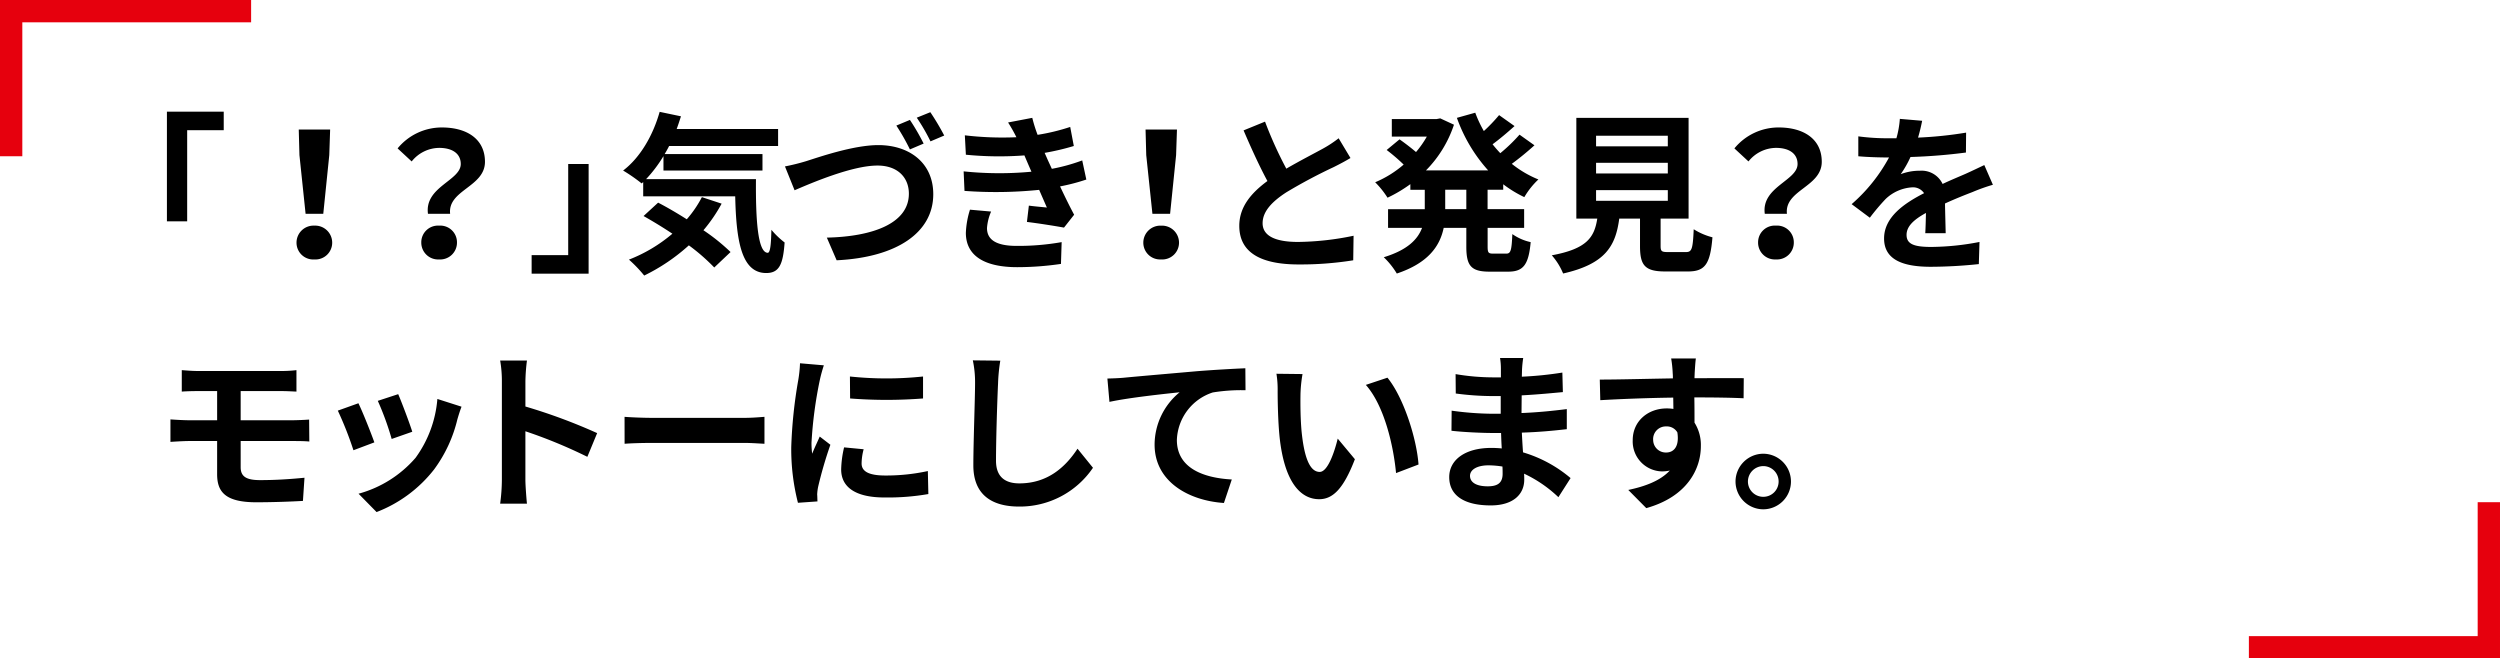 <svg xmlns="http://www.w3.org/2000/svg" width="448" height="118" viewBox="0 0 448 118"><g transform="translate(211 -4307)"><g transform="translate(-9.999 3.91)"><path d="M23.076-11.019h3.629V-27.35h6.551v-3.322H23.076Zm24.851-1.353h3.168l1.076-10.518.154-4.583H46.7l.123,4.583ZM49.5-4.191A3.008,3.008,0,0,0,51.747-5a3.008,3.008,0,0,0,.946-2.2,3.051,3.051,0,0,0-.946-2.21A3.051,3.051,0,0,0,49.5-10.25a3.051,3.051,0,0,0-2.253.839A3.051,3.051,0,0,0,46.3-7.2,3.008,3.008,0,0,0,47.243-5a3.008,3.008,0,0,0,2.252.812Zm20.36-8.181h3.967c-.461-4.272,6.243-4.8,6.243-9.319,0-4.091-3.26-6.151-7.72-6.151a10.233,10.233,0,0,0-7.935,3.752l2.522,2.337a6.38,6.38,0,0,1,4.921-2.43c2.4,0,3.875,1.046,3.875,2.891C75.73-18.308,69.21-17.2,69.856-12.372Zm-1.2,5.136a3.015,3.015,0,0,0,.935,2.218,3.015,3.015,0,0,0,2.26.827,3.015,3.015,0,0,0,2.263-.826,3.015,3.015,0,0,0,.936-2.219,2.99,2.99,0,0,0-.939-2.207,2.99,2.99,0,0,0-2.259-.807,2.99,2.99,0,0,0-2.259.807,2.99,2.99,0,0,0-.939,2.207ZM98.646-21.291h-3.66V-4.96H88.432v3.322H98.643Z" transform="translate(-194.165 4353.774)"/><path d="M15.053-15.35a20.122,20.122,0,0,1-2.707,3.967c-1.753-1.111-3.537-2.153-5.136-2.983L4.6-11.967c1.63.923,3.417,2,5.167,3.168A27.221,27.221,0,0,1,1.982-4.155,23.855,23.855,0,0,1,4.716-1.3a34.259,34.259,0,0,0,8-5.413,35.223,35.223,0,0,1,4.552,3.967l2.922-2.768A35.2,35.2,0,0,0,15.33-9.418a27.815,27.815,0,0,0,3.26-4.767Zm-10-3.229A24.468,24.468,0,0,0,8.167-22.7v2.583H25.91V-23.07H8.379c.277-.461.554-.953.8-1.446h19.53V-27.56H10.532c.277-.738.523-1.507.769-2.276l-3.817-.8c-1.2,4.244-3.5,8.212-6.548,10.518a30.134,30.134,0,0,1,3.322,2.307l.277-.246V-15.5H21.023c.181,7.873,1.07,13.748,5.563,13.748,2.368,0,3.014-1.63,3.291-5.475A14.813,14.813,0,0,1,27.509-9.5c-.062,2.491-.185,4.091-.646,4.121-1.784,0-2.184-5.809-2.122-13.194ZM52.329-29.19,49.9-28.176a39.159,39.159,0,0,1,2.43,4.272l2.46-1.046a39.813,39.813,0,0,0-2.46-4.241Zm3.66-1.384-2.43.984a34.545,34.545,0,0,1,2.46,4.244l2.46-1.046a43.917,43.917,0,0,0-2.491-4.183Zm-26.05,9.719,1.722,4.272c3.2-1.384,10.365-4.429,14.855-4.429,3.66,0,5.628,2.184,5.628,5.041,0,5.321-6.459,7.689-14.7,7.873L39.2-4.036c10.765-.523,17.315-4.955,17.315-11.841,0-5.659-4.337-8.8-9.842-8.8-4.46,0-10.641,2.153-12.979,2.891A38.526,38.526,0,0,1,29.939-20.856Zm33.155,7.75a15.813,15.813,0,0,0-.738,4.152c0,4.214,3.5,6.151,9.2,6.151a53.939,53.939,0,0,0,7.843-.584l.123-3.906a44.313,44.313,0,0,1-8.058.677c-3.967,0-5.321-1.292-5.321-3.2a9.021,9.021,0,0,1,.738-2.953Zm20.114-8.827a32.6,32.6,0,0,1-5.444,1.507l-.707-1.538-.584-1.322a43.95,43.95,0,0,0,5.228-1.23l-.646-3.417a36.9,36.9,0,0,1-5.844,1.415,26.038,26.038,0,0,1-.953-3.045l-4.337.83A27.388,27.388,0,0,1,71.4-26.118v.031a57.342,57.342,0,0,1-9.227-.342l.185,3.475a60.389,60.389,0,0,0,10.488.123l.738,1.722.523,1.2a61.816,61.816,0,0,1-12.149-.062l.154,3.5a76.519,76.519,0,0,0,13.379-.185l1.384,3.168c-.83-.092-2.03-.185-3.229-.342L73.3-10.908c2.03.246,4.955.707,6.643,1.015L81.759-12.2c-.892-1.661-1.753-3.445-2.522-5.075a35.443,35.443,0,0,0,4.706-1.23Zm12.579,9.568h3.168l1.076-10.518.154-4.583H94.557l.123,4.583Zm1.572,8.178A3.008,3.008,0,0,0,99.609-5a3.008,3.008,0,0,0,.945-2.2A3.051,3.051,0,0,0,99.609-9.4a3.051,3.051,0,0,0-2.25-.84,3.051,3.051,0,0,0-2.255.837A3.051,3.051,0,0,0,94.157-7.2,3.008,3.008,0,0,0,95.1-5a3.008,3.008,0,0,0,2.255.81Zm31.8-21.714a21.03,21.03,0,0,1-2.8,1.845c-1.446.8-4.09,2.153-6.578,3.6a71.407,71.407,0,0,1-3.814-8.427l-3.844,1.569c1.384,3.229,2.86,6.459,4.272,9.073-2.922,2.153-5.041,4.644-5.041,8.031,0,5.228,4.583,6.92,10.641,6.92a59.567,59.567,0,0,0,9.777-.745l.062-4.4a50.941,50.941,0,0,1-9.965,1.111c-4.214,0-6.336-1.169-6.336-3.352,0-2.122,1.692-3.875,4.244-5.536a93.282,93.282,0,0,1,8.489-4.521c1.111-.554,2.091-1.076,3.014-1.63Zm22.879,12.7h-3.783v-3.475h3.783Zm6.612-3.475v-.984a21.432,21.432,0,0,0,3.783,2.307,13.95,13.95,0,0,1,2.522-3.168,18.873,18.873,0,0,1-4.767-2.8,50.483,50.483,0,0,0,4.06-3.322l-2.676-1.907a29.791,29.791,0,0,1-3.445,3.322c-.492-.523-.953-1.046-1.384-1.6,1.261-.923,2.676-2.122,3.937-3.26l-2.768-1.965a29.047,29.047,0,0,1-2.734,2.86,21.366,21.366,0,0,1-1.538-3.291l-3.291.923a28.137,28.137,0,0,0,5.6,9.411H144.811a21.08,21.08,0,0,0,5.013-8.181l-2.46-1.138-.646.123h-8.031V-26.2h6.274a17.206,17.206,0,0,1-1.938,2.768c-.861-.738-2.03-1.63-2.953-2.276L137.765-23.8a32.825,32.825,0,0,1,3.045,2.614,19.028,19.028,0,0,1-5.105,3.168,15.9,15.9,0,0,1,2.214,2.768,25.139,25.139,0,0,0,4.091-2.43v1.015h2.583v3.475h-6.578v3.349h6.09c-.769,2.061-2.614,3.967-6.859,5.259a13.94,13.94,0,0,1,2.337,2.922c5.69-1.907,7.72-4.955,8.4-8.181h4.056v3.352c0,3.417.83,4.49,4.152,4.49h3.352c2.707,0,3.66-1.23,4.029-5.29a9.107,9.107,0,0,1-3.287-1.442c-.123,2.891-.277,3.5-1.076,3.5h-2.368c-.861,0-.984-.185-.984-1.292V-9.845H162.4V-13.2h-6.551v-3.475Zm16.639.062h12.856V-14.7H175.29Zm0-4.89h12.856v1.907H175.29Zm0-4.859h12.856v1.907H175.29ZM188.208-5.509c-1.169,0-1.353-.123-1.353-1.111v-4.887h5.013V-29.56H171.754v18.054h3.752c-.523,3.352-1.845,5.413-8.15,6.578a11.591,11.591,0,0,1,2.03,3.26c7.6-1.719,9.411-4.948,10.057-9.838h3.721v4.921c0,3.445.861,4.552,4.521,4.552h4.06c3.045,0,4-1.261,4.4-6.12A11.649,11.649,0,0,1,192.787-9.6c-.154,3.568-.342,4.091-1.384,4.091Zm17.316-6.859h3.967c-.461-4.272,6.243-4.8,6.243-9.319,0-4.091-3.26-6.151-7.72-6.151a10.233,10.233,0,0,0-7.935,3.752l2.522,2.337a6.38,6.38,0,0,1,4.921-2.43c2.4,0,3.875,1.046,3.875,2.891C211.4-18.3,204.877-17.192,205.523-12.367Zm-1.2,5.136a3.015,3.015,0,0,0,.937,2.221,3.015,3.015,0,0,0,2.265.824,3.015,3.015,0,0,0,2.263-.826,3.015,3.015,0,0,0,.936-2.219,2.99,2.99,0,0,0-.939-2.207,2.99,2.99,0,0,0-2.259-.807,2.99,2.99,0,0,0-2.262.805,2.99,2.99,0,0,0-.941,2.209Zm33.616-1.661c-.031-1.384-.092-3.629-.123-5.321,1.88-.861,3.6-1.538,4.955-2.061a32.293,32.293,0,0,1,3.629-1.292L244.86-21.1c-1.111.523-2.184,1.046-3.352,1.569-1.261.554-2.553,1.076-4.121,1.815a4.149,4.149,0,0,0-4.06-2.368,9.532,9.532,0,0,0-3.445.615,18.6,18.6,0,0,0,1.753-3.076,99.223,99.223,0,0,0,9.934-.8l.031-3.568a70.33,70.33,0,0,1-8.612.892c.369-1.23.584-2.276.738-3.014l-4-.342a16.951,16.951,0,0,1-.615,3.475h-1.476a39.076,39.076,0,0,1-5.352-.342v3.568c1.661.154,3.906.215,5.136.215h.369a29.772,29.772,0,0,1-6.7,8.366l3.26,2.43a39.009,39.009,0,0,1,2.83-3.352,7.538,7.538,0,0,1,4.767-2.091,2.38,2.38,0,0,1,2.122,1.046c-3.475,1.784-7.166,4.244-7.166,8.116,0,3.937,3.6,5.075,8.366,5.075a84.272,84.272,0,0,0,8.612-.482L244-7.32a46.587,46.587,0,0,1-8.642.892c-2.983,0-4.429-.461-4.429-2.153,0-1.507,1.23-2.707,3.475-3.937-.031,1.322-.061,2.734-.123,3.629Z" transform="translate(-90.275 4353.769)"/><path d="M16.4-14.13h9.381c.677,0,2.061,0,2.922.092l-.034-3.937c-.8.062-2.337.123-2.983.123H16.4V-23.08h7.228c1.111,0,1.965.062,2.768.092v-3.844a22.935,22.935,0,0,1-2.768.154H8.829c-1.111,0-2.091-.092-2.983-.154v3.844c.892-.062,1.88-.092,2.983-.092h3.352v5.228H7.168c-.953,0-2.491-.092-3.352-.154v4.029c.923-.062,2.491-.154,3.352-.154h5.013v5.936c0,3.106,1.384,5.041,7.012,5.041,2.891,0,6.366-.123,8.366-.246l.277-4.152c-2.46.246-5.167.427-7.935.427-2.46,0-3.5-.615-3.5-2.307Zm28.234-8.4-3.66,1.2A51.228,51.228,0,0,1,43.46-14.5l3.691-1.292C46.72-17.205,45.213-21.2,44.629-22.526Zm7.016.861a20.729,20.729,0,0,1-3.909,10.549A20.694,20.694,0,0,1,37.524-4.688L40.754-1.4a24.018,24.018,0,0,0,10.3-7.627,24.8,24.8,0,0,0,4.186-9.011c.185-.615.369-1.261.738-2.245ZM37.5-20.9l-3.691,1.322a62.123,62.123,0,0,1,2.8,7.1l3.749-1.411c-.615-1.726-2.091-5.447-2.86-7.016Zm42.781,5.352a100.45,100.45,0,0,0-12.856-4.767v-4.521a33.452,33.452,0,0,1,.277-3.721H62.9a21.451,21.451,0,0,1,.308,3.721V-7.179A32.909,32.909,0,0,1,62.9-2.907h4.8c-.123-1.23-.277-3.383-.277-4.272v-8.7A88.835,88.835,0,0,1,78.525-11.3ZM85.2-13.638c1.138-.092,3.2-.154,4.955-.154h16.509c1.292,0,2.86.123,3.6.154v-4.829c-.8.062-2.184.185-3.6.185H90.147c-1.6,0-3.844-.092-4.955-.185Zm40.379-12.056.031,3.937a84.3,84.3,0,0,0,13.071,0v-3.937a62.146,62.146,0,0,1-13.1,0Zm-1.046,12.7a18.769,18.769,0,0,0-.523,3.967c0,3.106,2.491,5.013,7.75,5.013a42.335,42.335,0,0,0,7.874-.615l-.092-4.121a35.1,35.1,0,0,1-7.627.8c-3.076,0-4.244-.8-4.244-2.153a10.024,10.024,0,0,1,.369-2.553Zm-7.9-15.07a22.758,22.758,0,0,1-.308,2.983,84.447,84.447,0,0,0-1.261,12.053,38.882,38.882,0,0,0,1.2,9.965l3.5-.246c-.024-.427-.024-.919-.055-1.261a8.947,8.947,0,0,1,.185-1.415,73.435,73.435,0,0,1,2.184-7.474l-1.91-1.473c-.427.984-.923,2-1.353,3.076a14.7,14.7,0,0,1-.123-1.965,75.3,75.3,0,0,1,1.476-11.168,25.6,25.6,0,0,1,.738-2.707Zm30.971-.523a19.122,19.122,0,0,1,.4,4.121c0,2.614-.308,10.611-.308,14.7,0,5.2,3.229,7.381,8.212,7.381a15.851,15.851,0,0,0,13.225-6.951l-2.768-3.417c-2.184,3.322-5.382,6.213-10.423,6.213-2.337,0-4.186-.984-4.186-4.06,0-3.783.215-10.611.369-13.871a31.254,31.254,0,0,1,.4-4.06Zm24.113,3.257.369,4.186c3.537-.769,9.965-1.446,12.579-1.722a12.173,12.173,0,0,0-4.49,9.381c0,6.578,6.028,10.026,12.425,10.457L194.01-7.24c-5.136-.277-9.842-2.061-9.842-7.074a9.287,9.287,0,0,1,6.428-8.519,31.452,31.452,0,0,1,5.874-.4l-.031-3.937c-2.122.092-5.475.277-8.612.523-5.567.492-10.611.923-13.133,1.169C174.08-25.414,172.911-25.355,171.712-25.328Zm34.969-.8-4.675-.055a17.653,17.653,0,0,1,.215,3.076c0,1.88.062,5.413.342,8.212.861,8.181,3.783,11.192,7.1,11.192,2.46,0,4.367-1.88,6.4-7.166l-3.076-3.691c-.584,2.4-1.784,5.967-3.229,5.967-1.907,0-2.83-2.983-3.26-7.381-.185-2.184-.215-4.49-.185-6.459a24.129,24.129,0,0,1,.366-3.691Zm15.224.646L218.03-24.19c3.322,3.752,4.955,10.918,5.413,15.805l4.029-1.538c-.338-4.668-2.676-12.019-5.567-15.556ZM242.542-8.259c0,1.753-1.046,2.245-2.676,2.245-2.091,0-3.168-.738-3.168-1.88,0-1.046,1.169-1.88,3.322-1.88a16.318,16.318,0,0,1,2.491.215c.031.533.031.964.031,1.3Zm12.179.769A23.558,23.558,0,0,0,246.2-12.1c-.092-1.169-.154-2.4-.215-3.537,2.953-.092,5.321-.308,8.058-.615v-3.6c-2.491.308-5.041.584-8.116.707l.031-3.168c2.922-.154,5.382-.4,7.381-.584l-.092-3.5a63.822,63.822,0,0,1-7.262.738l.031-1.2a20.354,20.354,0,0,1,.215-2.153h-4.152a12.2,12.2,0,0,1,.154,2.091v1.384h-1.507a40.318,40.318,0,0,1-6.612-.584l.031,3.475a50.722,50.722,0,0,0,6.613.461H242.2v3.168h-1.446a55.25,55.25,0,0,1-7.347-.554l-.031,3.6c2.03.246,5.536.4,7.32.4h1.569c.031.892.061,1.845.123,2.768a18.694,18.694,0,0,0-1.88-.092c-4.706,0-7.535,2.153-7.535,5.228,0,3.229,2.583,5.075,7.443,5.075,4.029,0,6-2,6-4.613,0-.308,0-.677-.031-1.076a23.067,23.067,0,0,1,6.151,4.214Zm14.794-6.859a2.274,2.274,0,0,1,.642-1.713,2.273,2.273,0,0,1,1.7-.686,2.172,2.172,0,0,1,2,1.076c.4,2.648-.738,3.6-2,3.6a2.263,2.263,0,0,1-1.652-.639,2.263,2.263,0,0,1-.686-1.633ZM285.754-25.39c-1.6-.031-5.751,0-8.827,0,0-.369.031-.677.031-.923.031-.492.123-2.122.215-2.614h-4.429a20.6,20.6,0,0,1,.277,2.648,7.819,7.819,0,0,1,.031.923c-4.09.062-9.627.215-13.1.215l.092,3.691c3.752-.215,8.458-.4,13.071-.461l.031,2.03a7.307,7.307,0,0,0-1.2-.092c-3.322,0-6.09,2.245-6.09,5.69a5.365,5.365,0,0,0,1.45,3.907,5.365,5.365,0,0,0,3.809,1.69A6.578,6.578,0,0,0,272.5-8.84c-1.692,1.815-4.367,2.83-7.443,3.475l3.229,3.26c7.443-2.091,9.78-7.135,9.78-11.106a7.51,7.51,0,0,0-1.138-4.214c0-1.322,0-2.983-.031-4.521,4.121,0,6.982.062,8.827.154Zm3.479,13.536a4.994,4.994,0,0,0-4.955,4.979,4.994,4.994,0,0,0,4.955,4.982,4.982,4.982,0,0,0,4.979-4.982A4.982,4.982,0,0,0,289.233-11.854Zm0,7.72A2.743,2.743,0,0,1,286.5-6.868a2.77,2.77,0,0,1,2.734-2.768,2.757,2.757,0,0,1,1.961.807A2.757,2.757,0,0,1,292-6.868a2.734,2.734,0,0,1-.813,1.945,2.734,2.734,0,0,1-1.955.788Z" transform="translate(-174.273 4396.252)"/></g><path d="M1332,1263h-45v-4h41v-24h4Z" transform="translate(-1095 3162)" fill="#e6000d"/><path d="M888,1173h-4v-28h45v4H888Z" transform="translate(-1095 3162)" fill="#e6000d"/></g></svg>